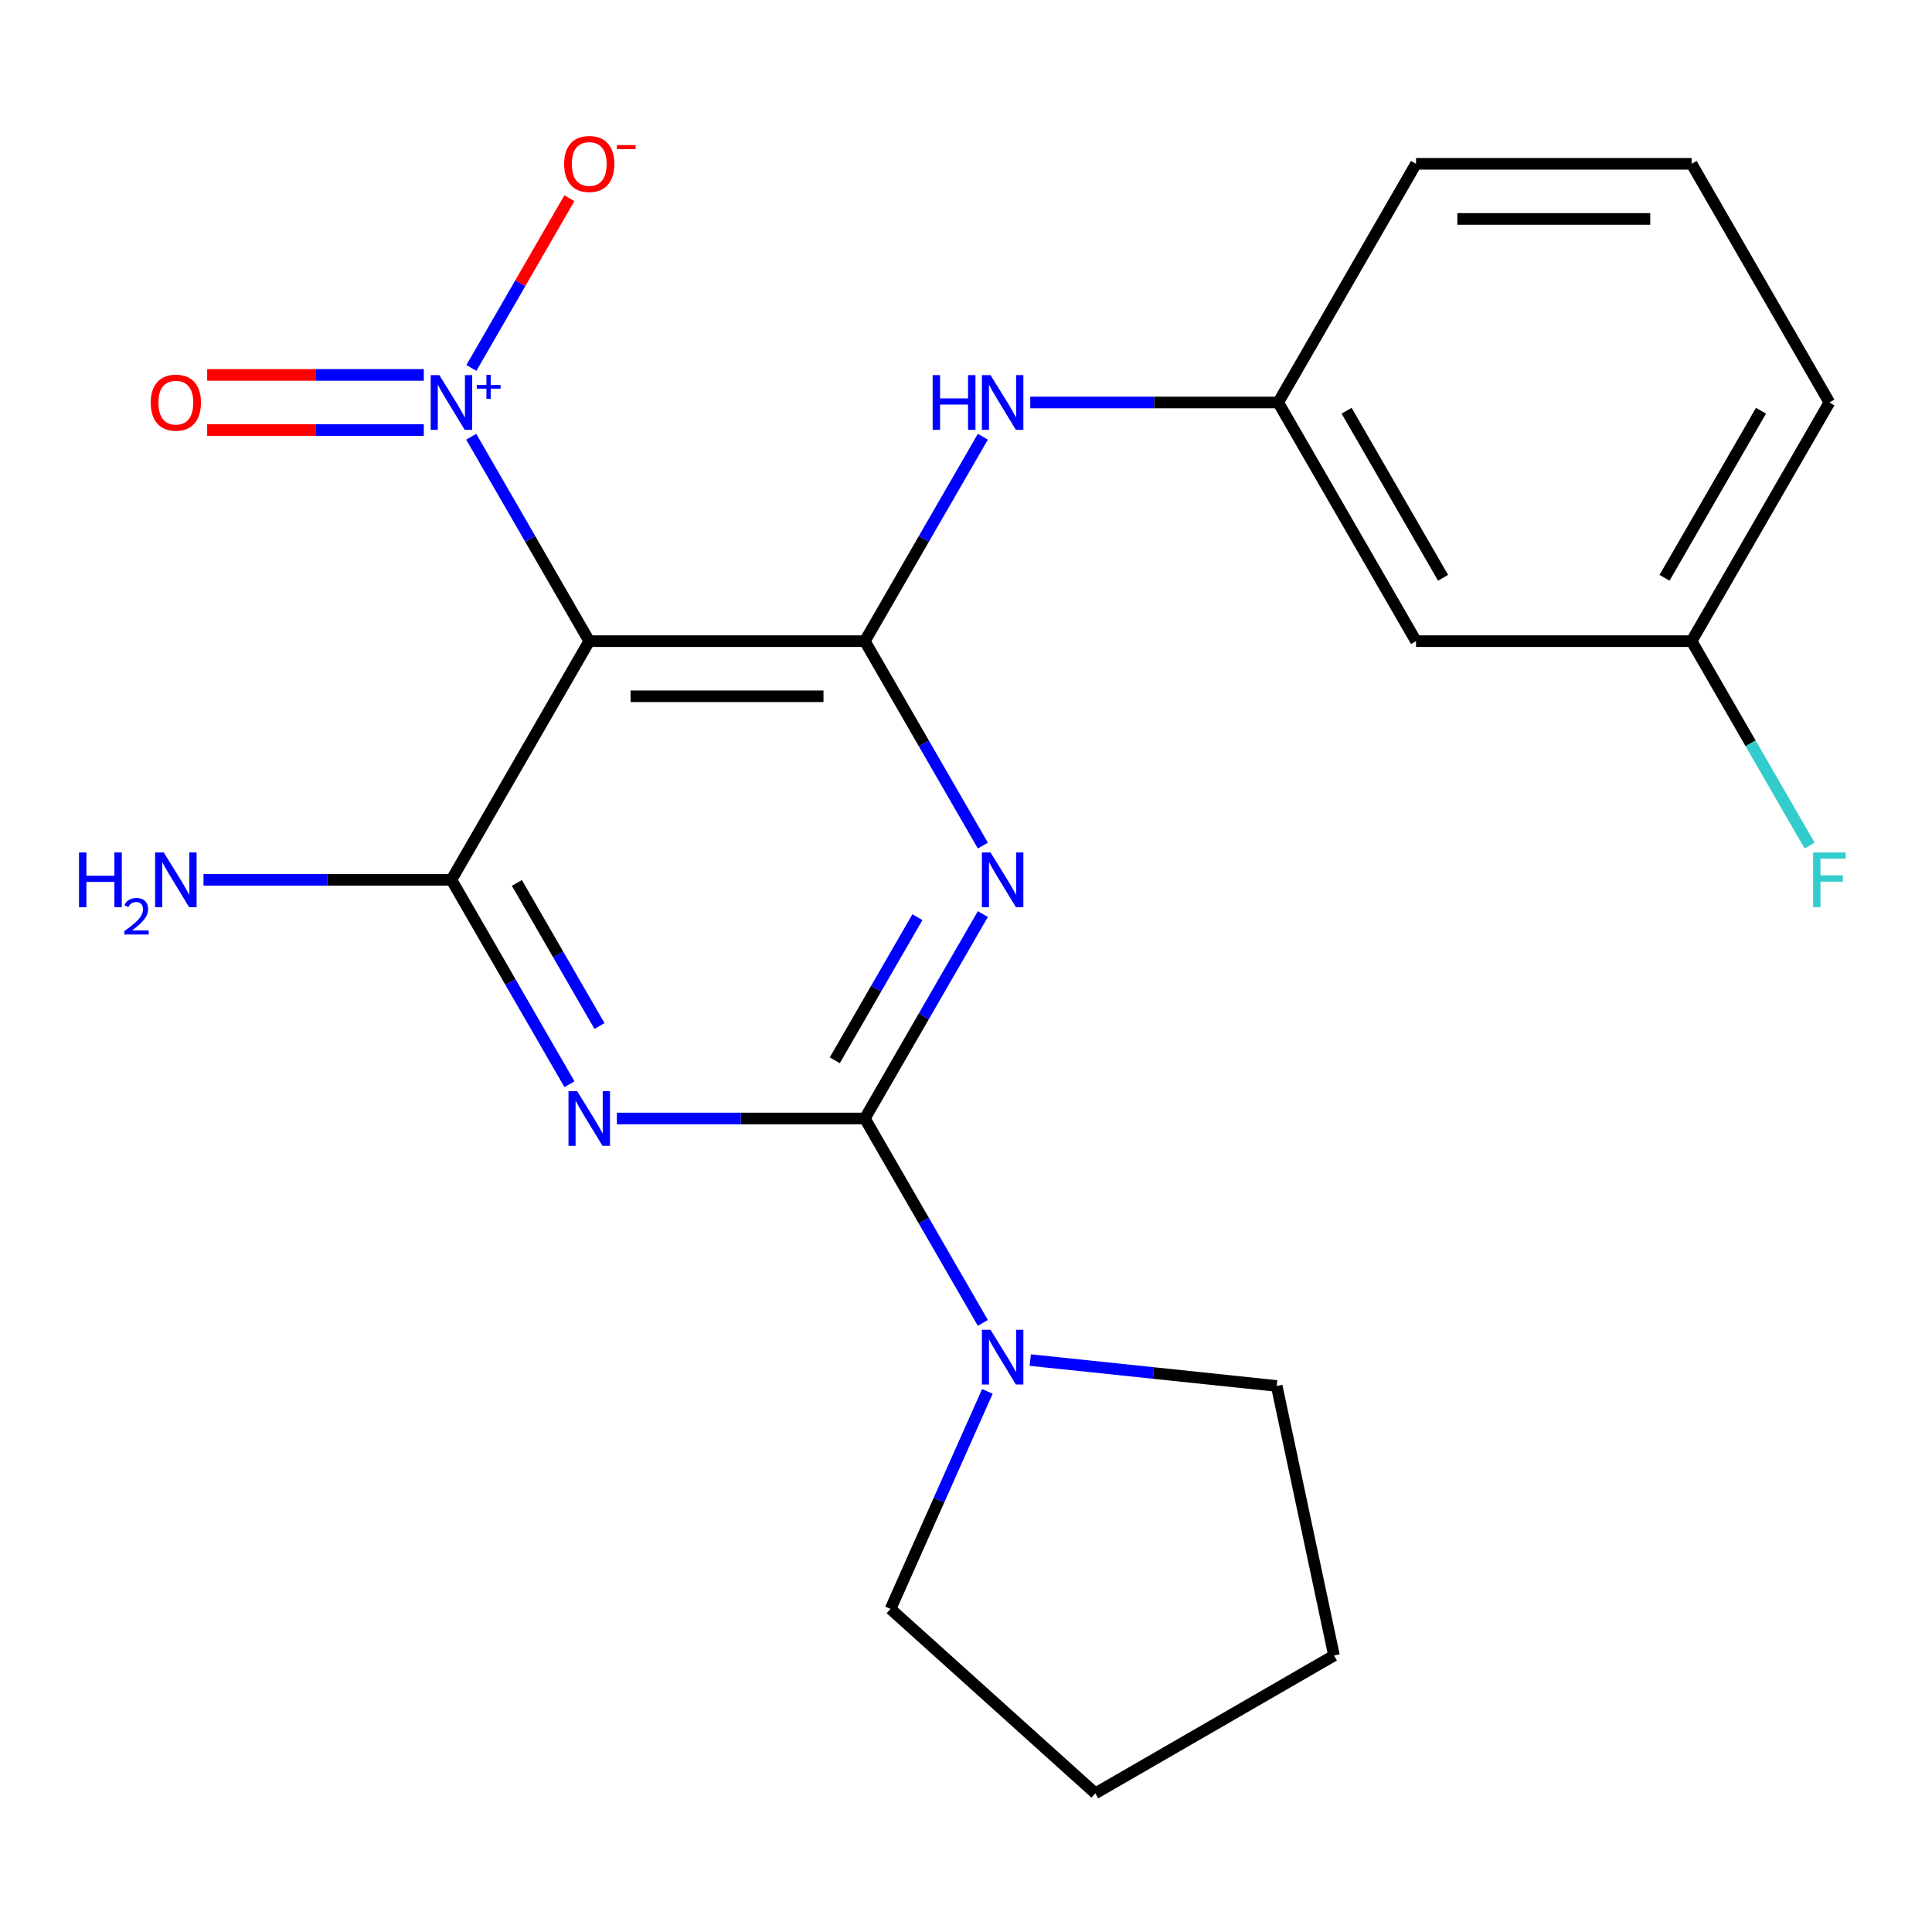<?xml version='1.0' encoding='iso-8859-1'?>
<svg version='1.1' baseProfile='full'
              xmlns='http://www.w3.org/2000/svg'
                      xmlns:rdkit='http://www.rdkit.org/xml'
                      xmlns:xlink='http://www.w3.org/1999/xlink'
                  xml:space='preserve'
width='1000px' height='1000px' viewBox='0 0 1000 1000'>
<!-- END OF HEADER -->
<rect style='opacity:1.0;fill:#FFFFFF;stroke:none' width='1000' height='1000' x='0' y='0'> </rect>
<path class='bond-0' d='M 447.634,578.929 L 478.178,526.025' style='fill:none;fill-rule:evenodd;stroke:#000000;stroke-width:6px;stroke-linecap:butt;stroke-linejoin:miter;stroke-opacity:1' />
<path class='bond-0' d='M 478.178,526.025 L 508.723,473.121' style='fill:none;fill-rule:evenodd;stroke:#0000FF;stroke-width:6px;stroke-linecap:butt;stroke-linejoin:miter;stroke-opacity:1' />
<path class='bond-0' d='M 432.091,548.793 L 453.472,511.76' style='fill:none;fill-rule:evenodd;stroke:#000000;stroke-width:6px;stroke-linecap:butt;stroke-linejoin:miter;stroke-opacity:1' />
<path class='bond-0' d='M 453.472,511.76 L 474.852,474.727' style='fill:none;fill-rule:evenodd;stroke:#0000FF;stroke-width:6px;stroke-linecap:butt;stroke-linejoin:miter;stroke-opacity:1' />
<path class='bond-1' d='M 447.634,578.929 L 383.465,578.929' style='fill:none;fill-rule:evenodd;stroke:#000000;stroke-width:6px;stroke-linecap:butt;stroke-linejoin:miter;stroke-opacity:1' />
<path class='bond-1' d='M 383.465,578.929 L 319.295,578.929' style='fill:none;fill-rule:evenodd;stroke:#0000FF;stroke-width:6px;stroke-linecap:butt;stroke-linejoin:miter;stroke-opacity:1' />
<path class='bond-6' d='M 447.634,578.929 L 478.178,631.833' style='fill:none;fill-rule:evenodd;stroke:#000000;stroke-width:6px;stroke-linecap:butt;stroke-linejoin:miter;stroke-opacity:1' />
<path class='bond-6' d='M 478.178,631.833 L 508.723,684.737' style='fill:none;fill-rule:evenodd;stroke:#0000FF;stroke-width:6px;stroke-linecap:butt;stroke-linejoin:miter;stroke-opacity:1' />
<path class='bond-2' d='M 508.723,437.668 L 478.178,384.764' style='fill:none;fill-rule:evenodd;stroke:#0000FF;stroke-width:6px;stroke-linecap:butt;stroke-linejoin:miter;stroke-opacity:1' />
<path class='bond-2' d='M 478.178,384.764 L 447.634,331.86' style='fill:none;fill-rule:evenodd;stroke:#000000;stroke-width:6px;stroke-linecap:butt;stroke-linejoin:miter;stroke-opacity:1' />
<path class='bond-4' d='M 294.755,561.203 L 264.211,508.299' style='fill:none;fill-rule:evenodd;stroke:#0000FF;stroke-width:6px;stroke-linecap:butt;stroke-linejoin:miter;stroke-opacity:1' />
<path class='bond-4' d='M 264.211,508.299 L 233.666,455.394' style='fill:none;fill-rule:evenodd;stroke:#000000;stroke-width:6px;stroke-linecap:butt;stroke-linejoin:miter;stroke-opacity:1' />
<path class='bond-4' d='M 310.298,531.067 L 288.917,494.034' style='fill:none;fill-rule:evenodd;stroke:#0000FF;stroke-width:6px;stroke-linecap:butt;stroke-linejoin:miter;stroke-opacity:1' />
<path class='bond-4' d='M 288.917,494.034 L 267.537,457.001' style='fill:none;fill-rule:evenodd;stroke:#000000;stroke-width:6px;stroke-linecap:butt;stroke-linejoin:miter;stroke-opacity:1' />
<path class='bond-7' d='M 447.634,331.86 L 478.178,278.956' style='fill:none;fill-rule:evenodd;stroke:#000000;stroke-width:6px;stroke-linecap:butt;stroke-linejoin:miter;stroke-opacity:1' />
<path class='bond-7' d='M 478.178,278.956 L 508.723,226.052' style='fill:none;fill-rule:evenodd;stroke:#0000FF;stroke-width:6px;stroke-linecap:butt;stroke-linejoin:miter;stroke-opacity:1' />
<path class='bond-23' d='M 447.634,331.86 L 304.989,331.86' style='fill:none;fill-rule:evenodd;stroke:#000000;stroke-width:6px;stroke-linecap:butt;stroke-linejoin:miter;stroke-opacity:1' />
<path class='bond-23' d='M 426.237,360.389 L 326.386,360.389' style='fill:none;fill-rule:evenodd;stroke:#000000;stroke-width:6px;stroke-linecap:butt;stroke-linejoin:miter;stroke-opacity:1' />
<path class='bond-3' d='M 304.989,331.86 L 233.666,455.394' style='fill:none;fill-rule:evenodd;stroke:#000000;stroke-width:6px;stroke-linecap:butt;stroke-linejoin:miter;stroke-opacity:1' />
<path class='bond-5' d='M 304.989,331.86 L 274.445,278.956' style='fill:none;fill-rule:evenodd;stroke:#000000;stroke-width:6px;stroke-linecap:butt;stroke-linejoin:miter;stroke-opacity:1' />
<path class='bond-5' d='M 274.445,278.956 L 243.901,226.052' style='fill:none;fill-rule:evenodd;stroke:#0000FF;stroke-width:6px;stroke-linecap:butt;stroke-linejoin:miter;stroke-opacity:1' />
<path class='bond-11' d='M 233.666,455.394 L 169.497,455.394' style='fill:none;fill-rule:evenodd;stroke:#000000;stroke-width:6px;stroke-linecap:butt;stroke-linejoin:miter;stroke-opacity:1' />
<path class='bond-11' d='M 169.497,455.394 L 105.327,455.394' style='fill:none;fill-rule:evenodd;stroke:#0000FF;stroke-width:6px;stroke-linecap:butt;stroke-linejoin:miter;stroke-opacity:1' />
<path class='bond-8' d='M 243.986,190.451 L 269.346,146.526' style='fill:none;fill-rule:evenodd;stroke:#0000FF;stroke-width:6px;stroke-linecap:butt;stroke-linejoin:miter;stroke-opacity:1' />
<path class='bond-8' d='M 269.346,146.526 L 294.706,102.602' style='fill:none;fill-rule:evenodd;stroke:#FF0000;stroke-width:6px;stroke-linecap:butt;stroke-linejoin:miter;stroke-opacity:1' />
<path class='bond-9' d='M 219.36,194.061 L 163.295,194.061' style='fill:none;fill-rule:evenodd;stroke:#0000FF;stroke-width:6px;stroke-linecap:butt;stroke-linejoin:miter;stroke-opacity:1' />
<path class='bond-9' d='M 163.295,194.061 L 107.23,194.061' style='fill:none;fill-rule:evenodd;stroke:#FF0000;stroke-width:6px;stroke-linecap:butt;stroke-linejoin:miter;stroke-opacity:1' />
<path class='bond-9' d='M 219.36,222.59 L 163.295,222.59' style='fill:none;fill-rule:evenodd;stroke:#0000FF;stroke-width:6px;stroke-linecap:butt;stroke-linejoin:miter;stroke-opacity:1' />
<path class='bond-9' d='M 163.295,222.59 L 107.23,222.59' style='fill:none;fill-rule:evenodd;stroke:#FF0000;stroke-width:6px;stroke-linecap:butt;stroke-linejoin:miter;stroke-opacity:1' />
<path class='bond-15' d='M 533.263,703.967 L 597.042,710.67' style='fill:none;fill-rule:evenodd;stroke:#0000FF;stroke-width:6px;stroke-linecap:butt;stroke-linejoin:miter;stroke-opacity:1' />
<path class='bond-15' d='M 597.042,710.67 L 660.821,717.374' style='fill:none;fill-rule:evenodd;stroke:#000000;stroke-width:6px;stroke-linecap:butt;stroke-linejoin:miter;stroke-opacity:1' />
<path class='bond-16' d='M 511.065,720.189 L 486.001,776.483' style='fill:none;fill-rule:evenodd;stroke:#0000FF;stroke-width:6px;stroke-linecap:butt;stroke-linejoin:miter;stroke-opacity:1' />
<path class='bond-16' d='M 486.001,776.483 L 460.938,832.776' style='fill:none;fill-rule:evenodd;stroke:#000000;stroke-width:6px;stroke-linecap:butt;stroke-linejoin:miter;stroke-opacity:1' />
<path class='bond-10' d='M 533.263,208.326 L 597.432,208.326' style='fill:none;fill-rule:evenodd;stroke:#0000FF;stroke-width:6px;stroke-linecap:butt;stroke-linejoin:miter;stroke-opacity:1' />
<path class='bond-10' d='M 597.432,208.326 L 661.602,208.326' style='fill:none;fill-rule:evenodd;stroke:#000000;stroke-width:6px;stroke-linecap:butt;stroke-linejoin:miter;stroke-opacity:1' />
<path class='bond-12' d='M 661.602,208.326 L 732.925,331.86' style='fill:none;fill-rule:evenodd;stroke:#000000;stroke-width:6px;stroke-linecap:butt;stroke-linejoin:miter;stroke-opacity:1' />
<path class='bond-12' d='M 697.007,212.591 L 746.933,299.065' style='fill:none;fill-rule:evenodd;stroke:#000000;stroke-width:6px;stroke-linecap:butt;stroke-linejoin:miter;stroke-opacity:1' />
<path class='bond-18' d='M 661.602,208.326 L 732.925,84.791' style='fill:none;fill-rule:evenodd;stroke:#000000;stroke-width:6px;stroke-linecap:butt;stroke-linejoin:miter;stroke-opacity:1' />
<path class='bond-13' d='M 732.925,331.86 L 875.57,331.86' style='fill:none;fill-rule:evenodd;stroke:#000000;stroke-width:6px;stroke-linecap:butt;stroke-linejoin:miter;stroke-opacity:1' />
<path class='bond-14' d='M 875.57,331.86 L 906.114,384.764' style='fill:none;fill-rule:evenodd;stroke:#000000;stroke-width:6px;stroke-linecap:butt;stroke-linejoin:miter;stroke-opacity:1' />
<path class='bond-14' d='M 906.114,384.764 L 936.658,437.668' style='fill:none;fill-rule:evenodd;stroke:#33CCCC;stroke-width:6px;stroke-linecap:butt;stroke-linejoin:miter;stroke-opacity:1' />
<path class='bond-24' d='M 875.57,331.86 L 946.892,208.326' style='fill:none;fill-rule:evenodd;stroke:#000000;stroke-width:6px;stroke-linecap:butt;stroke-linejoin:miter;stroke-opacity:1' />
<path class='bond-24' d='M 861.561,299.065 L 911.487,212.591' style='fill:none;fill-rule:evenodd;stroke:#000000;stroke-width:6px;stroke-linecap:butt;stroke-linejoin:miter;stroke-opacity:1' />
<path class='bond-21' d='M 660.821,717.374 L 690.478,856.902' style='fill:none;fill-rule:evenodd;stroke:#000000;stroke-width:6px;stroke-linecap:butt;stroke-linejoin:miter;stroke-opacity:1' />
<path class='bond-20' d='M 460.938,832.776 L 566.944,928.224' style='fill:none;fill-rule:evenodd;stroke:#000000;stroke-width:6px;stroke-linecap:butt;stroke-linejoin:miter;stroke-opacity:1' />
<path class='bond-17' d='M 875.57,84.791 L 732.925,84.791' style='fill:none;fill-rule:evenodd;stroke:#000000;stroke-width:6px;stroke-linecap:butt;stroke-linejoin:miter;stroke-opacity:1' />
<path class='bond-17' d='M 854.173,113.32 L 754.321,113.32' style='fill:none;fill-rule:evenodd;stroke:#000000;stroke-width:6px;stroke-linecap:butt;stroke-linejoin:miter;stroke-opacity:1' />
<path class='bond-19' d='M 875.57,84.791 L 946.892,208.326' style='fill:none;fill-rule:evenodd;stroke:#000000;stroke-width:6px;stroke-linecap:butt;stroke-linejoin:miter;stroke-opacity:1' />
<path class='bond-22' d='M 566.944,928.224 L 690.478,856.902' style='fill:none;fill-rule:evenodd;stroke:#000000;stroke-width:6px;stroke-linecap:butt;stroke-linejoin:miter;stroke-opacity:1' />
<path  class='atom-1' d='M 512.697 441.234
L 521.977 456.234
Q 522.897 457.714, 524.377 460.394
Q 525.857 463.074, 525.937 463.234
L 525.937 441.234
L 529.697 441.234
L 529.697 469.554
L 525.817 469.554
L 515.857 453.154
Q 514.697 451.234, 513.457 449.034
Q 512.257 446.834, 511.897 446.154
L 511.897 469.554
L 508.217 469.554
L 508.217 441.234
L 512.697 441.234
' fill='#0000FF'/>
<path  class='atom-2' d='M 298.729 564.769
L 308.009 579.769
Q 308.929 581.249, 310.409 583.929
Q 311.889 586.609, 311.969 586.769
L 311.969 564.769
L 315.729 564.769
L 315.729 593.089
L 311.849 593.089
L 301.889 576.689
Q 300.729 574.769, 299.489 572.569
Q 298.289 570.369, 297.929 569.689
L 297.929 593.089
L 294.249 593.089
L 294.249 564.769
L 298.729 564.769
' fill='#0000FF'/>
<path  class='atom-6' d='M 227.406 194.166
L 236.686 209.166
Q 237.606 210.646, 239.086 213.326
Q 240.566 216.006, 240.646 216.166
L 240.646 194.166
L 244.406 194.166
L 244.406 222.486
L 240.526 222.486
L 230.566 206.086
Q 229.406 204.166, 228.166 201.966
Q 226.966 199.766, 226.606 199.086
L 226.606 222.486
L 222.926 222.486
L 222.926 194.166
L 227.406 194.166
' fill='#0000FF'/>
<path  class='atom-6' d='M 246.782 199.271
L 251.772 199.271
L 251.772 194.017
L 253.99 194.017
L 253.99 199.271
L 259.111 199.271
L 259.111 201.171
L 253.99 201.171
L 253.99 206.451
L 251.772 206.451
L 251.772 201.171
L 246.782 201.171
L 246.782 199.271
' fill='#0000FF'/>
<path  class='atom-7' d='M 512.697 688.303
L 521.977 703.303
Q 522.897 704.783, 524.377 707.463
Q 525.857 710.143, 525.937 710.303
L 525.937 688.303
L 529.697 688.303
L 529.697 716.623
L 525.817 716.623
L 515.857 700.223
Q 514.697 698.303, 513.457 696.103
Q 512.257 693.903, 511.897 693.223
L 511.897 716.623
L 508.217 716.623
L 508.217 688.303
L 512.697 688.303
' fill='#0000FF'/>
<path  class='atom-8' d='M 482.737 194.166
L 486.577 194.166
L 486.577 206.206
L 501.057 206.206
L 501.057 194.166
L 504.897 194.166
L 504.897 222.486
L 501.057 222.486
L 501.057 209.406
L 486.577 209.406
L 486.577 222.486
L 482.737 222.486
L 482.737 194.166
' fill='#0000FF'/>
<path  class='atom-8' d='M 512.697 194.166
L 521.977 209.166
Q 522.897 210.646, 524.377 213.326
Q 525.857 216.006, 525.937 216.166
L 525.937 194.166
L 529.697 194.166
L 529.697 222.486
L 525.817 222.486
L 515.857 206.086
Q 514.697 204.166, 513.457 201.966
Q 512.257 199.766, 511.897 199.086
L 511.897 222.486
L 508.217 222.486
L 508.217 194.166
L 512.697 194.166
' fill='#0000FF'/>
<path  class='atom-9' d='M 291.989 84.871
Q 291.989 78.071, 295.349 74.271
Q 298.709 70.471, 304.989 70.471
Q 311.269 70.471, 314.629 74.271
Q 317.989 78.071, 317.989 84.871
Q 317.989 91.751, 314.589 95.671
Q 311.189 99.551, 304.989 99.551
Q 298.749 99.551, 295.349 95.671
Q 291.989 91.791, 291.989 84.871
M 304.989 96.351
Q 309.309 96.351, 311.629 93.471
Q 313.989 90.551, 313.989 84.871
Q 313.989 79.311, 311.629 76.511
Q 309.309 73.671, 304.989 73.671
Q 300.669 73.671, 298.309 76.471
Q 295.989 79.271, 295.989 84.871
Q 295.989 90.591, 298.309 93.471
Q 300.669 96.351, 304.989 96.351
' fill='#FF0000'/>
<path  class='atom-9' d='M 319.309 75.094
L 328.998 75.094
L 328.998 77.206
L 319.309 77.206
L 319.309 75.094
' fill='#FF0000'/>
<path  class='atom-10' d='M 78.021 208.406
Q 78.021 201.606, 81.381 197.806
Q 84.741 194.006, 91.021 194.006
Q 97.301 194.006, 100.661 197.806
Q 104.021 201.606, 104.021 208.406
Q 104.021 215.286, 100.621 219.206
Q 97.221 223.086, 91.021 223.086
Q 84.781 223.086, 81.381 219.206
Q 78.021 215.326, 78.021 208.406
M 91.021 219.886
Q 95.341 219.886, 97.661 217.006
Q 100.021 214.086, 100.021 208.406
Q 100.021 202.846, 97.661 200.046
Q 95.341 197.206, 91.021 197.206
Q 86.701 197.206, 84.341 200.006
Q 82.021 202.806, 82.021 208.406
Q 82.021 214.126, 84.341 217.006
Q 86.701 219.886, 91.021 219.886
' fill='#FF0000'/>
<path  class='atom-12' d='M 40.888 441.234
L 44.728 441.234
L 44.728 453.274
L 59.208 453.274
L 59.208 441.234
L 63.048 441.234
L 63.048 469.554
L 59.208 469.554
L 59.208 456.474
L 44.728 456.474
L 44.728 469.554
L 40.888 469.554
L 40.888 441.234
' fill='#0000FF'/>
<path  class='atom-12' d='M 64.421 468.561
Q 65.108 466.792, 66.744 465.815
Q 68.381 464.812, 70.652 464.812
Q 73.476 464.812, 75.06 466.343
Q 76.644 467.874, 76.644 470.594
Q 76.644 473.366, 74.585 475.953
Q 72.552 478.54, 68.328 481.602
L 76.961 481.602
L 76.961 483.714
L 64.368 483.714
L 64.368 481.946
Q 67.853 479.464, 69.912 477.616
Q 71.998 475.768, 73.001 474.105
Q 74.004 472.442, 74.004 470.726
Q 74.004 468.93, 73.107 467.927
Q 72.209 466.924, 70.652 466.924
Q 69.147 466.924, 68.144 467.531
Q 67.14 468.138, 66.428 469.485
L 64.421 468.561
' fill='#0000FF'/>
<path  class='atom-12' d='M 84.761 441.234
L 94.041 456.234
Q 94.961 457.714, 96.441 460.394
Q 97.921 463.074, 98.001 463.234
L 98.001 441.234
L 101.761 441.234
L 101.761 469.554
L 97.881 469.554
L 87.921 453.154
Q 86.761 451.234, 85.521 449.034
Q 84.321 446.834, 83.961 446.154
L 83.961 469.554
L 80.281 469.554
L 80.281 441.234
L 84.761 441.234
' fill='#0000FF'/>
<path  class='atom-15' d='M 938.472 441.234
L 955.312 441.234
L 955.312 444.474
L 942.272 444.474
L 942.272 453.074
L 953.872 453.074
L 953.872 456.354
L 942.272 456.354
L 942.272 469.554
L 938.472 469.554
L 938.472 441.234
' fill='#33CCCC'/>
</svg>
